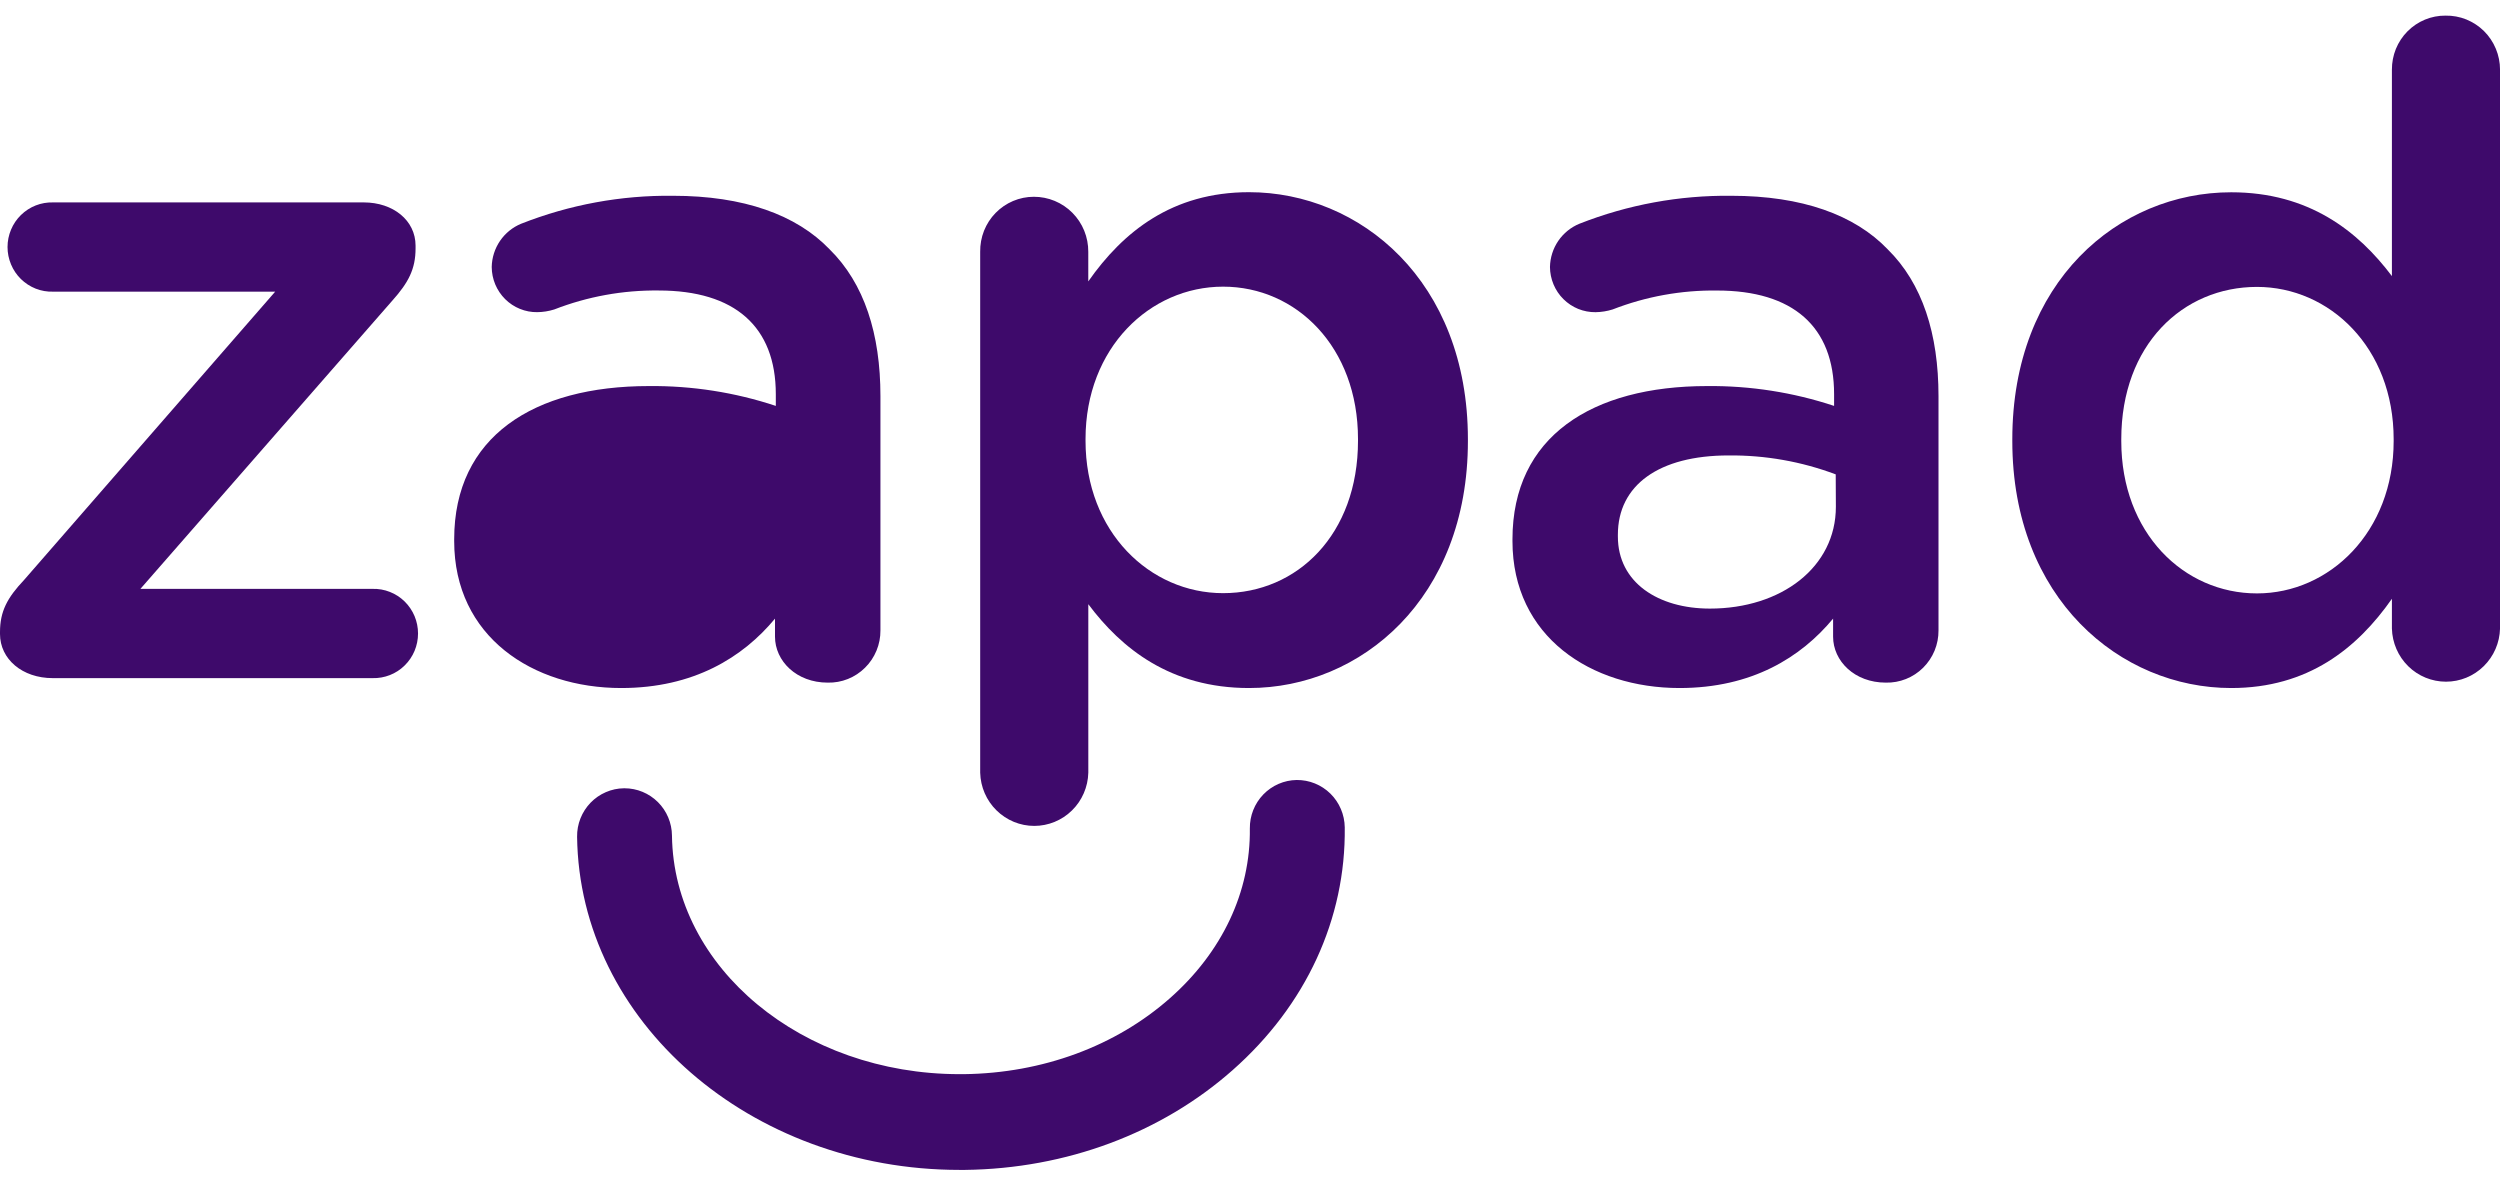 <svg width="80" height="38" viewBox="0 0 80 38" fill="none" xmlns="http://www.w3.org/2000/svg">
<path d="M11.921 18.844H4.493L12.555 9.619C13.07 9.043 13.298 8.61 13.298 7.947V7.861C13.298 7.054 12.583 6.477 11.64 6.477H1.697C1.508 6.472 1.319 6.505 1.143 6.574C0.967 6.643 0.806 6.748 0.67 6.881C0.534 7.014 0.426 7.173 0.353 7.349C0.279 7.525 0.241 7.714 0.241 7.905C0.241 8.096 0.279 8.285 0.353 8.461C0.426 8.637 0.534 8.797 0.67 8.93C0.806 9.063 0.967 9.167 1.143 9.237C1.319 9.306 1.508 9.339 1.697 9.333H8.806L0.771 18.558C0.229 19.132 0 19.566 0 20.229V20.286C0 21.093 0.714 21.7 1.687 21.7H11.921C12.11 21.705 12.299 21.672 12.475 21.603C12.652 21.534 12.812 21.43 12.948 21.296C13.084 21.163 13.192 21.004 13.266 20.828C13.339 20.652 13.377 20.463 13.377 20.272C13.377 20.081 13.339 19.892 13.266 19.716C13.192 19.54 13.084 19.381 12.948 19.247C12.812 19.114 12.652 19.01 12.475 18.941C12.299 18.871 12.11 18.838 11.921 18.844Z" fill="#3E0A6B"/>
<path d="M24.8 19.796V20.373C24.8 21.151 25.486 21.844 26.487 21.844C26.708 21.849 26.927 21.81 27.132 21.728C27.337 21.646 27.524 21.523 27.681 21.367C27.839 21.212 27.963 21.025 28.048 20.82C28.133 20.614 28.176 20.393 28.174 20.171V12.676C28.174 10.686 27.659 9.07 26.544 7.975C25.486 6.874 23.796 6.265 21.538 6.265C19.876 6.245 18.226 6.549 16.678 7.159C16.404 7.271 16.169 7.462 16.001 7.708C15.833 7.954 15.741 8.244 15.735 8.542C15.736 8.734 15.774 8.924 15.848 9.101C15.922 9.277 16.03 9.438 16.165 9.572C16.301 9.707 16.461 9.813 16.637 9.884C16.814 9.956 17.002 9.992 17.192 9.989C17.377 9.987 17.559 9.958 17.735 9.903C18.802 9.488 19.937 9.282 21.081 9.296C23.511 9.296 24.826 10.45 24.826 12.614V12.989C23.516 12.555 22.145 12.341 20.766 12.354C17.078 12.354 14.534 13.969 14.534 17.257V17.315C14.534 20.373 17.049 22.017 19.879 22.017C22.196 22.017 23.772 21.036 24.8 19.796Z" fill="#3E0A6B"/>
<path d="M39.968 6.15C37.509 6.15 35.937 7.418 34.825 9.005V8.057C34.826 7.826 34.782 7.596 34.695 7.382C34.608 7.168 34.479 6.973 34.317 6.81C34.155 6.646 33.962 6.517 33.75 6.429C33.538 6.341 33.31 6.296 33.081 6.297C32.853 6.297 32.628 6.343 32.418 6.432C32.208 6.521 32.018 6.651 31.858 6.815C31.698 6.978 31.573 7.173 31.488 7.386C31.404 7.599 31.363 7.827 31.366 8.057V24.728C31.378 25.183 31.565 25.616 31.889 25.933C32.212 26.251 32.645 26.429 33.096 26.429C33.547 26.429 33.981 26.251 34.304 25.933C34.627 25.616 34.814 25.183 34.826 24.728V19.334C35.883 20.748 37.455 22.017 39.969 22.017C43.542 22.017 46.973 19.161 46.973 14.114V14.056C46.972 8.979 43.513 6.15 39.968 6.15ZM43.456 14.106C43.456 17.104 41.513 18.981 39.139 18.981C36.795 18.981 34.737 17.021 34.737 14.106V14.048C34.737 11.136 36.794 9.173 39.139 9.173C41.484 9.173 43.456 11.106 43.456 14.048V14.106Z" fill="#3E0A6B"/>
<path d="M55.403 6.265C53.741 6.246 52.091 6.549 50.543 7.159C50.269 7.271 50.033 7.462 49.865 7.708C49.697 7.954 49.605 8.244 49.599 8.543C49.6 8.734 49.639 8.924 49.713 9.101C49.787 9.278 49.894 9.438 50.03 9.572C50.166 9.707 50.326 9.813 50.502 9.885C50.679 9.956 50.868 9.992 51.058 9.99C51.242 9.987 51.425 9.958 51.602 9.903C52.668 9.488 53.803 9.282 54.946 9.297C57.375 9.297 58.691 10.45 58.691 12.614V12.989C57.381 12.555 56.01 12.341 54.631 12.354C50.943 12.354 48.399 13.969 48.399 17.257V17.315C48.399 20.373 50.914 22.017 53.745 22.017C56.061 22.017 57.63 21.036 58.659 19.796V20.373C58.659 21.151 59.344 21.844 60.346 21.844C60.566 21.849 60.785 21.81 60.991 21.728C61.196 21.646 61.383 21.524 61.54 21.368C61.697 21.212 61.822 21.025 61.907 20.82C61.991 20.614 62.034 20.394 62.032 20.171V12.676C62.032 10.686 61.518 9.071 60.403 7.975C59.348 6.874 57.662 6.265 55.403 6.265ZM58.748 16.216C58.748 18.149 57.004 19.475 54.717 19.475C53.059 19.475 51.772 18.639 51.772 17.169V17.111C51.772 15.523 53.087 14.574 55.315 14.574C56.485 14.563 57.647 14.768 58.743 15.18L58.748 16.216Z" fill="#3E0A6B"/>
<path d="M78.255 0.5C78.03 0.498 77.806 0.542 77.598 0.628C77.389 0.715 77.199 0.842 77.04 1.003C76.88 1.164 76.754 1.355 76.668 1.566C76.583 1.776 76.54 2.002 76.541 2.229V8.835C75.455 7.394 73.883 6.153 71.398 6.153C67.796 6.153 64.394 9.008 64.394 14.056V14.114C64.394 19.161 67.853 22.017 71.398 22.017C73.857 22.017 75.429 20.749 76.541 19.161V20.113C76.553 20.569 76.74 21.001 77.063 21.319C77.386 21.637 77.82 21.814 78.271 21.814C78.722 21.814 79.155 21.637 79.478 21.319C79.802 21.001 79.989 20.569 80.001 20.113V2.229C80.001 2 79.955 1.772 79.867 1.56C79.779 1.348 79.65 1.156 79.488 0.995C79.325 0.834 79.132 0.708 78.921 0.622C78.709 0.537 78.483 0.496 78.255 0.5ZM76.597 14.114C76.597 17.027 74.54 18.989 72.223 18.989C69.879 18.989 67.881 17.055 67.881 14.114V14.056C67.881 11.028 69.853 9.181 72.223 9.181C74.539 9.181 76.597 11.114 76.597 14.056V14.114Z" fill="#3E0A6B"/>
<path d="M41.494 24.96C41.092 24.965 40.708 25.132 40.426 25.423C40.145 25.714 39.99 26.105 39.995 26.512C40.02 28.534 39.113 30.463 37.441 31.94C35.701 33.478 33.359 34.342 30.845 34.373H30.707C25.672 34.373 21.556 30.972 21.503 26.738C21.499 26.335 21.337 25.95 21.053 25.667C20.768 25.384 20.385 25.225 19.986 25.225H19.966C19.767 25.227 19.57 25.269 19.387 25.349C19.203 25.428 19.037 25.543 18.898 25.687C18.759 25.831 18.649 26.001 18.575 26.188C18.501 26.375 18.464 26.575 18.467 26.776C18.54 32.686 24.014 37.437 30.707 37.437H30.883C34.12 37.397 37.16 36.263 39.443 34.245C41.794 32.17 43.068 29.402 43.032 26.474C43.026 26.067 42.861 25.68 42.573 25.396C42.285 25.113 41.897 24.956 41.494 24.96Z" fill="#3E0A6B"/>
</svg>
